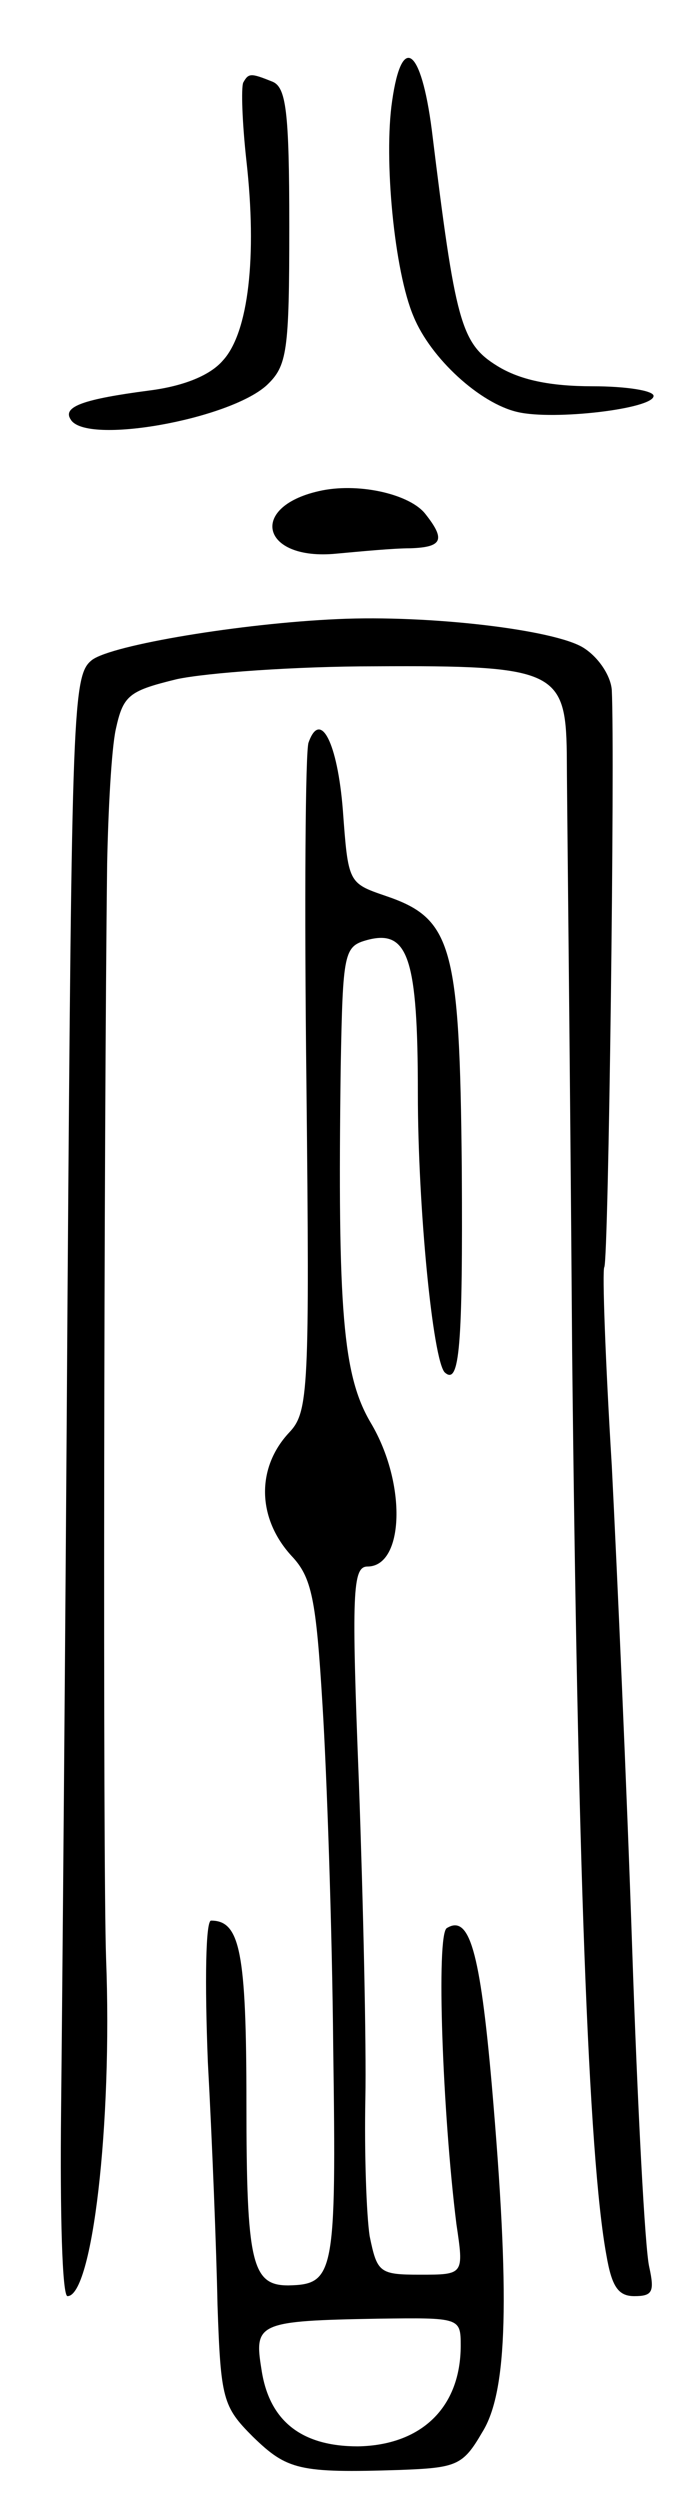 <svg version="1.0" xmlns="http://www.w3.org/2000/svg" width="63" height="233" viewBox="0 0 63 233" ><g transform="translate(0,233) scale(0.1,-0.1)" ><path d="M366 2236 c-8 -54 2 -159 20 -201 16 -39 62 -81 97 -89 34 -8 127 3 127 15 0 5 -26 9 -57 9 -40 0 -68 6 -89 19 -34 21 -39 41 -61 220 -10 77 -28 90 -37 27z"/><path d="M227 2253 c-2 -5 -1 -37 3 -73 10 -89 2 -160 -22 -186 -12 -14 -37 -24 -69 -28 -61 -8 -81 -15 -73 -27 14 -24 148 0 183 32 19 18 21 31 21 148 0 108 -3 130 -16 135 -20 8 -22 8 -27 -1z"/><path d="M301 1873 c-70 -14 -58 -66 13 -59 22 2 53 5 69 5 30 1 33 8 14 32 -14 18 -60 29 -96 22z"/><path d="M315 1753 c-90 -4 -210 -24 -229 -38 -18 -14 -19 -39 -23 -597 -2 -321 -5 -661 -6 -756 -1 -94 1 -172 6 -172 23 0 42 159 36 315 -3 88 -2 772 1 1020 1 50 4 106 8 125 7 32 12 36 57 47 28 6 111 12 185 12 167 1 178 -4 179 -81 0 -29 3 -280 5 -558 5 -467 15 -750 32 -842 5 -29 11 -38 26 -38 17 0 19 4 14 27 -4 16 -11 150 -16 298 -5 149 -14 350 -19 449 -6 98 -9 182 -7 185 4 6 10 477 7 538 -1 13 -12 30 -26 39 -26 17 -144 31 -230 27z"/><path d="M288 1638 c-3 -7 -4 -150 -2 -318 3 -286 2 -306 -16 -325 -31 -33 -30 -80 2 -115 19 -20 23 -40 29 -139 4 -64 9 -208 10 -319 3 -213 1 -221 -42 -222 -34 0 -39 21 -39 170 0 141 -6 170 -33 170 -5 0 -6 -56 -3 -132 4 -73 8 -175 9 -226 3 -88 5 -95 33 -123 32 -31 43 -34 137 -31 53 2 59 4 77 35 24 38 26 127 9 324 -11 125 -21 159 -42 146 -10 -6 -4 -172 9 -276 7 -47 7 -47 -34 -47 -38 0 -40 2 -47 36 -3 20 -5 77 -4 128 1 50 -2 182 -6 294 -7 178 -6 202 8 202 34 0 37 77 3 134 -26 44 -31 104 -28 332 2 107 3 112 25 118 38 10 47 -17 47 -143 0 -107 14 -248 25 -260 14 -13 17 24 16 191 -2 207 -9 232 -71 253 -35 12 -35 12 -40 80 -5 63 -21 94 -32 63z m142 -1494 c0 -58 -37 -93 -96 -94 -53 0 -83 24 -90 72 -7 43 -3 45 109 47 76 1 77 1 77 -25z"/></g></svg> 
